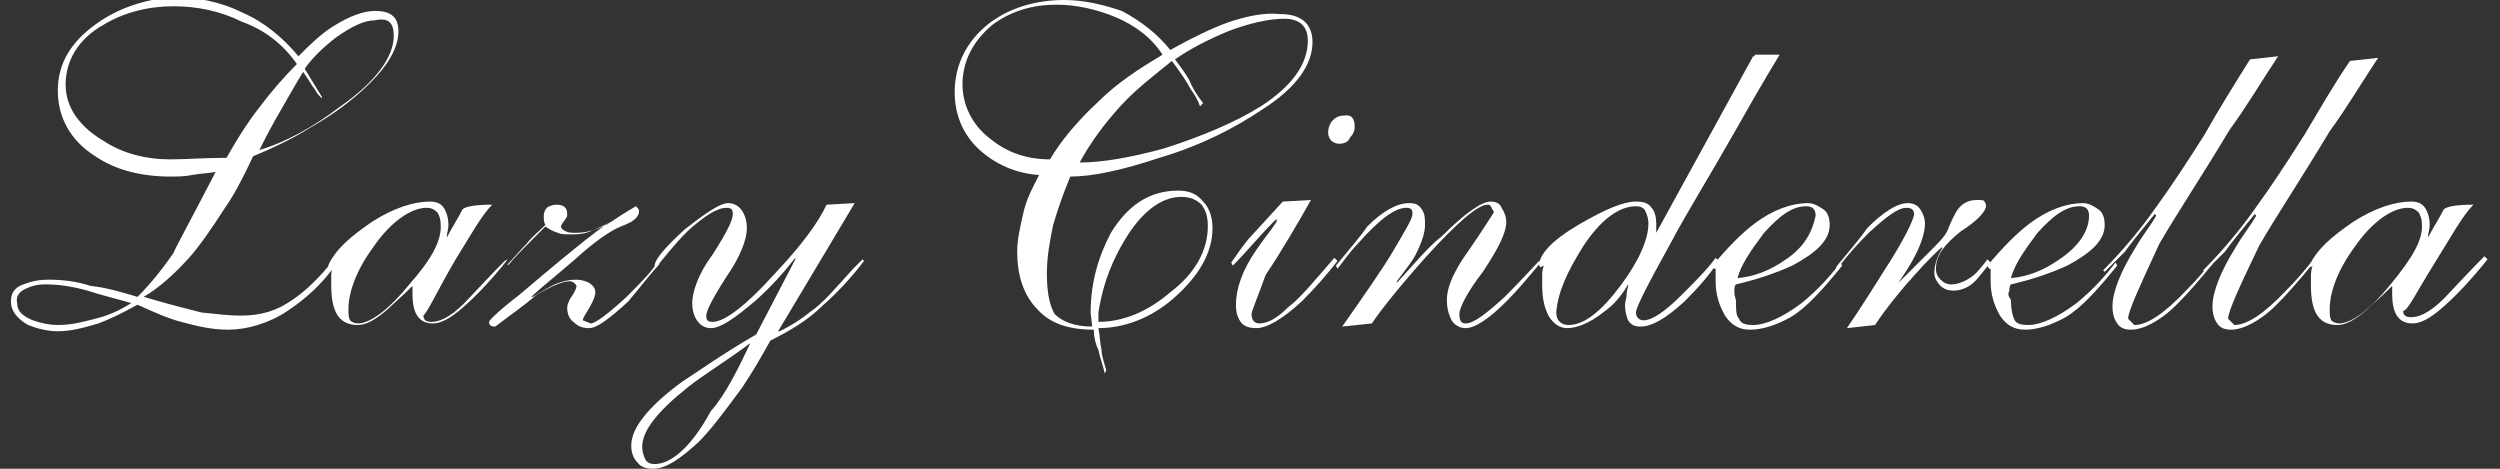 <?xml version="1.0" encoding="utf-8"?>
<!-- Generator: Adobe Illustrator 21.1.0, SVG Export Plug-In . SVG Version: 6.00 Build 0)  -->
<!DOCTYPE svg PUBLIC "-//W3C//DTD SVG 1.1//EN" "http://www.w3.org/Graphics/SVG/1.1/DTD/svg11.dtd">
<svg version="1.1" id="レイヤー_1" xmlns="http://www.w3.org/2000/svg" xmlns:xlink="http://www.w3.org/1999/xlink" x="0px"
	 y="0px" viewBox="0 0 160 30" style="enable-background:new 0 0 160 30;" xml:space="preserve">
<rect x="0" y="0" width="160" height="30" fill="#333333" stroke="none"/>
<style type="text/css">
	.st0{fill:#FFFFFF;}
</style>
<g id="logo_11_">
	<path class="st0" d="M10.9,10.2c-1.6,0-3.1-0.4-4.3-1.2C5.1,8.1,4.2,6.9,4.2,5.4c0-1.5,0.8-2.9,2.4-3.8c1.3-0.8,2.9-1.2,4.5-1.2
		c1.5,0,3,0.3,4.4,1c1.4,0.5,2.6,1.4,3.5,2.7c-0.8,0.8-1.6,1.7-2.5,2.9c-0.4,0.5-1.1,1.5-2,3.1C13.1,10.1,11.9,10.2,10.9,10.2z
		 M11.1,16.2c-0.7,1-1.4,1.9-2.3,2.8c-1-0.3-2-0.6-3-0.7C4.9,18,4,17.9,3.1,17.9c-0.6,0-1.1,0.1-1.6,0.3c-0.6,0.2-0.8,0.6-0.8,1.1
		c0,0.6,0.4,1.1,1.1,1.5c0.5,0.2,1.2,0.4,1.9,0.4c0.8,0,1.6-0.2,2.6-0.5c0.8-0.3,1.6-0.7,2.5-1.2c1.1,0.5,2,0.9,2.8,1.1
		c1.1,0.3,2,0.5,3,0.5c1.2,0,2.6-0.4,3.8-1.2c1.2-0.8,2.3-1.8,3.1-3l-0.2-0.2c-0.9,1.1-1.7,1.9-2.6,2.5c-1,0.7-2,1-3.3,1
		c-0.7,0-1.5-0.1-2.5-0.2c-0.8-0.2-2-0.5-3.7-1c1-0.6,1.9-1.4,2.9-2.5c0.7-0.8,1.4-1.8,2.3-3.2c0.5-0.7,1.1-1.8,1.8-3.3
		c1.2-0.5,2.5-1.1,3.6-1.8c1.6-0.9,2.9-1.9,3.9-2.9c1.2-1.2,1.8-2.3,1.8-3.3S24.9,0.7,24,0.7c-0.7,0-1.6,0.3-2.7,1
		c-0.8,0.5-1.5,1.2-2.2,1.9c-1-1.2-2.2-2.2-3.6-2.8c-1.4-0.7-3-1-4.5-1C9.2,0,7.6,0.5,6.2,1.5C4.5,2.7,3.7,4.1,3.7,5.8S4.5,9,6.1,10
		c1.3,0.9,3,1.3,4.8,1.3c0.4,0,0.9,0,1.4-0.1c0.5-0.1,1-0.1,1.5-0.2C12.2,14.1,11.2,15.9,11.1,16.2z M25.2,2.3
		c0,1.3-1.1,2.9-3.4,4.5c-1.7,1.3-3.5,2.3-5.2,2.8c0.2-0.4,0.5-1,1-1.9c0.7-1.2,1.3-2.3,1.8-3.1c0.3,0.4,0.5,0.8,0.8,1.2
		c0.1,0.2,0.2,0.3,0.4,0.5l0-0.1l-1.1-1.8c0.5-0.7,1.1-1.3,2-2c1-0.7,1.8-1.1,2.5-1.1C24.9,1.1,25.2,1.5,25.2,2.3z M1.6,18.5
		c0.4-0.2,0.8-0.3,1.3-0.3c0.8,0,1.6,0.1,2.7,0.4c0.9,0.3,1.8,0.5,2.8,0.8c-0.8,0.5-1.5,0.8-2.3,1s-1.5,0.4-2.4,0.4
		c-0.5,0-1-0.1-1.6-0.3c-0.7-0.3-1-0.6-1-1.1C1,19,1.2,18.7,1.6,18.5z"/>
	<path class="st0" d="M26.2,18.2c-1.3,1.6-2.5,2.5-3.3,2.5c-0.2,0-0.4-0.1-0.5-0.2c-0.1-0.2-0.1-0.4-0.1-0.7c0-1.1,0.5-2.5,1.6-4
		c1.1-1.6,2.4-2.5,3.4-2.5c0.3,0,0.5,0.1,0.7,0.3c0.1,0.2,0.2,0.4,0.2,0.7C28.3,15.4,27.6,16.6,26.2,18.2z M29.1,16.7
		c1-1.6,1.7-2.9,2.4-3.6c-1,0-1.7,0.1-1.9,0.3c-0.3,0.6-0.7,1.2-1,1.8v-0.1c0-0.2,0.1-0.4,0.1-0.7c0-0.4-0.1-0.8-0.3-1.1
		c-0.2-0.3-0.5-0.4-0.9-0.4c-1,0-2.3,0.4-3.7,1.3c-1.3,0.9-2.3,1.7-2.8,2.8l0.1,0.1l0.2-0.1c-0.1,0.3-0.1,0.6-0.1,0.7
		c0,0.1,0,0.3,0,0.6c0,0.7,0.1,1.3,0.3,1.7c0.3,0.6,0.8,0.8,1.4,0.8c0.5,0,1.1-0.3,1.9-1c0.3-0.3,0.9-0.8,1.6-1.5c0,0.1,0,0.3,0,0.6
		c0,0.5,0.1,1,0.3,1.3c0.2,0.3,0.5,0.5,1,0.5s1.1-0.3,1.9-1c0.7-0.6,1.7-1.6,2.9-3.1l-0.2,0.1c-0.1,0.1-0.8,0.8-2.2,2.3
		c-1,1.1-1.8,1.6-2.5,1.6c-0.3,0-0.5-0.1-0.5-0.4C27.4,19.9,28,18.6,29.1,16.7z"/>
	<path class="st0" d="M37.8,20.7c0.3,0,1.1-0.6,2.3-1.7c1-1,1.7-1.7,2-2.3l0.1,0.2c-0.8,0.9-1.4,1.7-2,2.4C39,20.4,38.2,21,37.7,21
		c-0.4,0-0.7-0.1-1-0.4c-0.3-0.2-0.4-0.6-0.4-0.9c0-0.2,0.1-0.4,0.2-0.6c0.3-0.4,0.4-0.7,0.4-0.8c-0.1-0.2-0.3-0.3-0.4-0.3
		c-0.5,0-1.2,0.3-2.2,0.9c-0.8,0.7-1.7,1.3-2.6,2c-0.3,0-0.4-0.1-0.4-0.3c0-0.1,0.6-0.7,1.9-1.7c1.3-1.1,2.6-2.2,3.6-3
		c1.1-0.9,1.9-1.5,2.3-1.7l0,0c-0.4,0.2-0.8,0.4-1.3,0.6c-0.5,0.2-0.9,0.2-1.3,0.2c-0.3,0-0.6,0-0.8-0.1c-0.3-0.1-0.5-0.2-0.8-0.4
		c-0.1,0.1-0.4,0.4-0.9,0.9c-0.5,0.5-1,1-1.5,1.6v-0.1c0.4-0.4,0.8-0.9,1.2-1.3c0.4-0.5,0.8-0.8,1.2-1.2c-0.1-0.2-0.1-0.4-0.1-0.6
		c0-0.2,0.1-0.4,0.2-0.5s0.4-0.2,0.6-0.2c0.5,0,0.7,0.2,0.7,0.6c0,0.1,0,0.2-0.1,0.3c-0.2,0.3-0.3,0.4-0.3,0.5
		c0,0.1,0.1,0.2,0.3,0.3c0.2,0.1,0.4,0.1,0.7,0.1c0.6,0,1.3-0.2,1.9-0.5c0.6-0.4,1.2-0.8,1.9-1.2c0.1,0.1,0.2,0.2,0.2,0.3
		c0,0.3-0.2,0.5-0.5,0.7c-0.4,0.2-0.7,0.3-0.9,0.4c-0.6,0.3-1.5,0.9-2.7,2c-1.4,1.2-2.4,2-2.8,2.4h0.1c0.5-0.3,1-0.6,1.4-0.8
		c0.5-0.2,0.9-0.3,1.4-0.3c0.3,0,0.6,0.1,0.8,0.2c0.3,0.2,0.4,0.4,0.4,0.6c0,0.3-0.2,0.7-0.5,1.2c-0.2,0.3-0.3,0.5-0.3,0.6
		L37.8,20.7z"/>
	<path class="st0" d="M44,24.8c1-0.8,2.5-1.7,4.1-2.9v-0.1c-0.9,1.9-1.7,3.5-2.6,4.5c-1.3,2.4-2.6,3.4-3.6,3.4
		c-0.3,0-0.5-0.1-0.6-0.3c-0.1-0.2-0.2-0.5-0.2-0.8C41.1,27.6,42,26.4,44,24.8z M54.7,13l-1.8,0.1c-0.5,1.1-1.6,2.6-3.3,4.4
		c-1.8,2-3.2,3.1-4,3.1c-0.3,0-0.4-0.1-0.4-0.4c0-0.3,0.4-1.1,1.3-2.5c0.9-1.3,1.3-2.4,1.3-3.1c0-0.4-0.1-0.8-0.3-1.1
		C47.3,13.2,47,13,46.6,13c-0.5,0-1.4,0.6-2.8,1.7c-1.2,1.1-1.9,1.9-1.9,2.3l0.1,0.1c0.5-0.6,1.1-1.4,2-2.3c1.1-1,1.9-1.5,2.5-1.5
		c0.3,0,0.4,0.1,0.4,0.4c0,0.4-0.4,1.2-1.3,2.6c-0.9,1.2-1.3,2.4-1.3,3.1c0,0.4,0.1,0.8,0.3,1.1s0.5,0.5,0.9,0.5
		c0.6,0,1.5-0.6,2.9-1.8c1-0.9,1.8-1.8,2.5-2.7v0.1l-2.5,4.8c-2.4,1.4-3.9,2.5-4.7,3c-2.2,1.6-3.3,3-3.3,4.1c0,0.4,0.1,0.8,0.4,1.1
		c0.2,0.3,0.6,0.4,1,0.4c0.8,0,1.7-0.6,2.9-1.7c0.8-0.8,1.7-2,2.8-3.5c0.6-0.9,1.2-1.9,1.8-3c1.2-0.6,2.4-1.3,3.3-2.2
		c0.8-0.7,1.7-1.6,2.7-2.9l-0.1-0.1c-0.1,0.1-0.2,0.2-0.2,0.2c-0.1,0.1-0.3,0.3-0.4,0.4c-1.1,1.2-1.9,2.2-2.8,2.8
		c-0.6,0.5-1.3,0.9-1.9,1.2h-0.1L54.7,13z"/>
	<path class="st0" d="M63.4,8.9c-1.2-0.9-1.8-2.2-1.8-3.5c0-1.5,0.7-2.8,1.9-3.8c1.2-0.9,2.6-1.3,4.1-1.3c1.3,0,2.6,0.3,3.8,0.8
		c1.2,0.5,2.3,1.3,3,2.4c-1.5,0.9-2.9,1.8-4.1,3C69,7.7,67.9,9,67.2,10.2C65.8,10.2,64.5,9.8,63.4,8.9z M67.4,14.4
		c0.3-1,0.6-1.9,1.1-3.1c1.4,0,3.3-0.4,5.7-1.2c2.7-0.8,4.8-1.9,6.6-3.1C83,5.6,84,4.1,84,2.7c0-0.6-0.2-1.1-0.6-1.4
		c-0.4-0.3-0.9-0.4-1.5-0.4C81,0.8,80,1,79,1.3c-1,0.3-2.5,1-4.1,1.9c-0.8-1-1.8-1.8-3.1-2.5C70.6,0.3,69.4,0,68.1,0
		c-1.8,0-3.5,0.5-4.8,1.5c-1.4,1.1-2.2,2.6-2.2,4.4c0,1.4,0.5,2.7,1.6,3.7c1,0.9,2.3,1.5,3.8,1.6c-0.4,0.8-0.8,1.5-1,2.4
		c-0.2,0.9-0.4,1.7-0.4,2.5c0,1.5,0.4,2.8,1.3,3.7c0.8,0.9,2,1.3,3.6,1.3c0,0.4,0.1,0.9,0.3,1.3c0.1,0.5,0.3,1,0.4,1.5l0.1-0.2
		c-0.1-0.4-0.3-0.9-0.3-1.3c-0.1-0.4-0.1-0.9-0.2-1.4c1.6,0,3.3-0.6,4.8-1.9c1.6-1.4,2.5-2.9,2.5-4.5c0-0.7-0.2-1.3-0.6-1.7
		c-0.4-0.5-0.9-0.7-1.6-0.7c-1.8,0-3.2,0.9-4.3,2.7c-0.8,1.5-1.3,3.2-1.3,5.1l0.1,0.9c-1.1,0-1.9-0.3-2.4-0.8
		c-0.3-0.5-0.5-1.3-0.5-2.6C67,16.4,67.2,15.4,67.4,14.4z M76.1,5.1c-0.3-0.5-0.6-0.9-0.9-1.3c1-0.7,2.2-1.3,3.4-1.8
		c1.3-0.5,2.6-0.8,3.6-0.8c1,0,1.5,0.5,1.5,1.4c0,1.5-1,2.9-3,4.2c-1.6,1-3.7,1.9-6.2,2.7c-2.2,0.6-4,0.9-5.4,0.9
		c0.7-1.3,1.6-2.5,2.6-3.6c1-1.1,2.2-2,3.3-2.9c0.6,0.8,1,1.4,1.2,1.8c0.3,0.4,0.5,0.8,0.6,1.1l0.2-0.2C76.6,6.1,76.3,5.6,76.1,5.1z
		 M71.9,15.5c1.1-1.9,2.4-2.9,3.7-2.9c0.6,0,1,0.2,1.3,0.5c0.3,0.4,0.4,0.8,0.4,1.4c0,1.5-0.8,3-2.4,4.2c-1.5,1.3-3.1,1.9-4.6,1.9
		v-0.6C70.5,18.7,70.9,17.2,71.9,15.5z"/>
	<path class="st0" d="M80.1,20.1c0,0.4,0.2,0.6,0.5,0.6c0.5,0,1.1-0.3,1.8-1c0.8-0.6,1.7-1.7,3-3.2l0.2,0.2
		c-0.7,0.9-1.4,1.7-2.3,2.6c-1.2,1.1-2.2,1.7-2.9,1.7c-0.4,0-0.8-0.1-1-0.4c-0.2-0.3-0.3-0.6-0.3-1.1c0-1,0.4-2.2,1.3-3.5
		c0.4-0.6,0.9-1.2,1.3-1.8L81.7,14c-0.2,0.2-0.7,0.7-1.5,1.6c-0.8,0.9-1.2,1.3-1.3,1.4l-0.1-0.2c0.3-0.4,0.6-0.9,1.1-1.5
		c1.3-1.4,2-2.2,2.2-2.4l1.8-0.1C83,14.4,82,16.1,81,17.6C80.5,19,80.1,19.9,80.1,20.1z M86.7,8.1c0,0.3-0.1,0.5-0.3,0.7
		c-0.1,0.3-0.4,0.4-0.7,0.4c-0.2,0-0.4-0.1-0.5-0.2c-0.1-0.1-0.2-0.3-0.2-0.5c0-0.3,0.1-0.6,0.3-0.8s0.4-0.3,0.7-0.3
		C86.5,7.3,86.7,7.6,86.7,8.1z"/>
	<path class="st0" d="M90.4,13.7c0-0.3-0.1-0.4-0.4-0.4c-0.7,0-1.7,0.7-3.1,2.3c-0.5,0.5-0.9,1.1-1.3,1.6L85.5,17
		c0.9-1.1,1.6-1.9,2-2.5c1-1,1.9-1.5,2.7-1.5c0.4,0,0.6,0.1,0.8,0.4c0.2,0.3,0.2,0.6,0.2,1c0,0.5-0.2,1.1-0.6,1.9
		c-0.2,0.4-0.6,0.9-1.2,1.7v0.1c1.1-1.2,2-2.3,2.9-3c1.4-1.4,2.5-2.2,3.1-2.2c0.3,0,0.6,0.1,0.7,0.4c0.2,0.3,0.3,0.6,0.3,0.9
		c0,0.7-0.5,1.7-1.5,3.2c-1,1.3-1.5,2.3-1.5,2.7s0.1,0.6,0.4,0.6c0.5,0,1.3-0.6,2.5-1.7c0.2-0.2,0.9-0.9,2.2-2.3l0.1,0.1
		c-0.9,1.1-1.6,1.9-2.2,2.5c-1.1,1.1-2,1.7-2.6,1.7c-0.4,0-0.7-0.2-0.9-0.5c-0.2-0.4-0.3-0.8-0.3-1.3c0-0.7,0.3-1.5,1-2.6
		c0.7-1,1.3-1.9,2-3c0-0.1,0-0.1-0.1-0.2c-0.1-0.3-0.2-0.3-0.3-0.3c-0.6,0-1.9,1.1-3.9,3.3c-1.7,1.9-2.9,3.4-3.5,4.3l-1.9,0.2
		c1.4-2,2.6-3.7,3.3-4.9C89.9,14.8,90.4,14,90.4,13.7z"/>
	<path class="st0" d="M101.3,15.8c1.1-1.7,2.3-2.6,3.4-2.6c0.3,0,0.5,0.1,0.6,0.3s0.2,0.5,0.2,0.8c0,1-0.6,2.4-1.8,4
		c-1.2,1.6-2.3,2.5-3.3,2.5c-0.5,0-0.8-0.3-0.8-0.8C99.7,18.7,100.3,17.4,101.3,15.8z M112.2,3.6l-6.2,11.3l0,0c0-0.3,0-0.4,0-0.6
		c0-0.4-0.1-0.8-0.3-1c-0.2-0.3-0.5-0.4-1-0.4c-0.8,0-2,0.5-3.7,1.5s-2.5,1.9-2.5,2.6l0.1,0.1l0.2-0.1c-0.1,0.3-0.1,0.5-0.1,0.6
		c0,0.2,0,0.3,0,0.6c0,0.8,0.1,1.4,0.4,2c0.3,0.5,0.7,0.8,1.2,0.8c0.6,0,1.4-0.3,2.3-1c0.7-0.5,1.2-1.1,1.6-1.8v0.1
		c0,0.1-0.1,0.3-0.1,0.6c0,0.2-0.1,0.4-0.1,0.6c0,0.4,0.1,0.8,0.2,1c0.2,0.3,0.4,0.4,0.8,0.4c0.7,0,1.6-0.5,2.8-1.6
		c0.9-0.9,1.6-1.7,2.2-2.6l-0.2-0.2c-0.5,0.7-1.2,1.4-2.2,2.4c-1.1,1.1-1.9,1.6-2.4,1.6c-0.3,0-0.5-0.2-0.5-0.5
		c0-0.3,0.7-1.7,2.2-4.4c1-1.9,2.5-4.3,4.2-7.3c1.8-3.2,2.8-4.8,2.8-4.8h-1.6V3.6z"/>
	<path class="st0" d="M114.3,16.6c-1,0.7-2,1.1-3.1,1.2c0.2-0.8,0.8-1.7,1.7-2.9c1-1.1,1.8-1.7,2.7-1.7c0.4,0,0.6,0.2,0.6,0.6
		C116,14.8,115.5,15.8,114.3,16.6z M111,18.6c0-0.1,0-0.3,0.1-0.4c1.3-0.3,2.5-0.7,3.6-1.2c1.5-0.8,2.4-1.6,2.4-2.6
		c0-0.4-0.1-0.8-0.4-1c-0.3-0.2-0.6-0.4-1-0.4c-1,0-2.2,0.4-3.4,1.3c-0.8,0.6-1.7,1.5-2.7,2.7l0.1,0.2h0.1c0,0.3,0,0.5,0,0.8
		c0,0.8,0.2,1.5,0.6,2.2c0.4,0.6,0.9,0.9,1.6,0.9c0.8,0,1.7-0.3,2.6-0.8c1-0.6,2-1.7,3.3-3.3l-0.1-0.2c-0.7,0.9-1.4,1.7-2.5,2.6
		c-1.2,0.9-2.3,1.4-3.1,1.4c-0.5,0-0.8-0.1-0.9-0.4c-0.2-0.2-0.2-0.6-0.2-1.2C111,18.9,111,18.8,111,18.6z"/>
	<path class="st0" d="M122.5,13.7c0-0.3-0.2-0.4-0.5-0.4c-0.5,0-1.2,0.5-2.4,1.6c-0.8,0.8-1.5,1.6-2,2.3l-0.1-0.1
		c0.9-1.1,1.6-1.9,2-2.5c1-1,1.9-1.6,2.6-1.6c0.3,0,0.6,0.1,0.8,0.4c0.2,0.3,0.3,0.6,0.3,0.9c0,0.5-0.2,1.2-0.6,2
		c-0.3,0.6-0.7,1.2-1.1,1.8l0,0c0.9-0.9,1.7-1.7,2.3-2.3s0.8-0.9,0.9-1.2c0.2-0.5,0.4-0.9,0.6-1.2c0.3-0.4,0.7-0.6,1.2-0.6
		c0.3,0,0.5,0,0.5,0.1c0.1,0.1,0.1,0.2,0.1,0.3c0,0.3-0.5,0.9-1.6,1.6c-1,0.8-1.6,1.5-1.6,2.4c0,0.3,0.1,0.5,0.3,0.7
		c0.2,0.2,0.4,0.3,0.7,0.3c0.4,0,0.9-0.2,1.3-0.5c0.3-0.2,0.6-0.6,1-1.1l0.2,0.2c-0.5,0.6-0.8,1-1,1.2c-0.4,0.4-0.9,0.6-1.4,0.6
		c-0.3,0-0.6-0.1-0.8-0.3c-0.2-0.2-0.4-0.5-0.4-0.8c0-0.6,0.2-1.1,0.5-1.6v-0.1c-0.8,0.7-1.5,1.5-2.3,2.4c-0.5,0.6-1.2,1.4-2,2.6
		l-1.8,0.2c0.9-1.3,1.7-2.6,2.4-3.7C121.9,15.3,122.5,14,122.5,13.7z"/>
	<path class="st0" d="M131.8,16.6c-1,0.7-2,1.1-3.1,1.2c0.2-0.8,0.8-1.7,1.7-2.9c1-1.1,1.8-1.7,2.7-1.7c0.4,0,0.6,0.2,0.6,0.6
		C133.7,14.8,133,15.8,131.8,16.6z M128.6,18.6c0-0.1,0-0.3,0.1-0.4c1.3-0.3,2.5-0.7,3.6-1.2c1.5-0.8,2.4-1.6,2.4-2.6
		c0-0.4-0.1-0.8-0.4-1c-0.3-0.2-0.6-0.4-1-0.4c-1,0-2.2,0.4-3.4,1.3c-0.8,0.6-1.7,1.5-2.7,2.7l0.1,0.2h0.1c0,0.3,0,0.5,0,0.8
		c0,0.8,0.2,1.5,0.6,2.2c0.4,0.6,0.9,0.9,1.6,0.9c0.8,0,1.7-0.3,2.6-0.8c1-0.6,2-1.7,3.3-3.3l-0.1-0.2c-0.7,0.9-1.4,1.7-2.5,2.6
		c-1.2,0.9-2.3,1.4-3.1,1.4c-0.5,0-0.8-0.1-0.9-0.4c-0.1-0.2-0.2-0.6-0.2-1.2C128.5,18.9,128.5,18.8,128.6,18.6z"/>
	<path class="st0" d="M136.2,20.4l0.4,0.4c0.8,0,1.9-0.7,3.4-2.3c0.6-0.6,1.1-1.2,1.5-1.7l0.1,0.1c-0.9,1.1-1.6,1.9-2.3,2.6
		c-1.1,1.1-2.2,1.6-2.9,1.6c-0.4,0-0.7-0.1-0.9-0.4c-0.2-0.3-0.3-0.6-0.3-1.1c0-0.9,0.5-2.2,1.5-3.8c0.4-0.7,0.9-1.3,1.3-2l-0.1-0.1
		c-0.8,1-1.4,1.7-1.9,2.4c-0.5,0.5-0.9,0.9-1.3,1.3l-0.1-0.1c1.1-1.1,2.4-2.6,3.5-4.2c0.8-1.1,1.8-2.6,3-4.5C142,7,143,5.4,144,3.8
		l1.8-0.2c-1,1.5-2,3.2-3.1,4.7c-1.8,3-3.4,5.4-4.5,7.3C137,18.2,136.2,19.9,136.2,20.4z"/>
	<path class="st0" d="M142.6,20.4l0.4,0.4c0.8,0,1.9-0.7,3.4-2.3c0.6-0.6,1.1-1.2,1.5-1.7l0.1,0.1c-0.9,1.1-1.6,1.9-2.3,2.6
		c-1.1,1.1-2.2,1.6-2.9,1.6c-0.4,0-0.7-0.1-0.9-0.4c-0.2-0.3-0.3-0.6-0.3-1.1c0-0.9,0.5-2.2,1.5-3.8c0.4-0.7,0.9-1.3,1.3-2l-0.1-0.1
		c-0.8,1-1.4,1.7-1.9,2.4c-0.5,0.5-0.9,0.9-1.3,1.3l-0.1-0.1c1.1-1.1,2.4-2.6,3.5-4.2c0.8-1.1,1.8-2.6,3-4.5
		c0.9-1.5,1.8-3.1,2.9-4.7l1.8-0.2c-1,1.5-2,3.2-3.1,4.7c-1.8,3-3.4,5.4-4.5,7.3C143.4,18.2,142.6,19.9,142.6,20.4z"/>
	<path class="st0" d="M153,18.2c-1.3,1.6-2.5,2.5-3.3,2.5c-0.2,0-0.4-0.1-0.5-0.2c-0.1-0.2-0.1-0.4-0.1-0.7c0-1.1,0.5-2.5,1.6-4
		c1.1-1.6,2.4-2.5,3.4-2.5c0.3,0,0.5,0.1,0.7,0.3c0.1,0.2,0.2,0.4,0.2,0.7C155.1,15.4,154.3,16.6,153,18.2z M155.9,16.7
		c1-1.6,1.7-2.9,2.4-3.6c-1,0-1.7,0.1-1.9,0.3c-0.3,0.6-0.7,1.2-1,1.8v-0.1c0-0.2,0.1-0.4,0.1-0.7c0-0.4-0.1-0.8-0.3-1.1
		c-0.2-0.3-0.5-0.4-0.9-0.4c-1,0-2.3,0.4-3.7,1.3c-1.3,0.9-2.3,1.7-2.8,2.8l0.1,0.1L148,17c-0.1,0.3-0.1,0.6-0.1,0.7
		c0,0.1,0,0.3,0,0.6c0,0.7,0.1,1.3,0.3,1.7c0.3,0.6,0.8,0.8,1.4,0.8c0.5,0,1.1-0.3,1.9-1c0.3-0.3,0.9-0.8,1.6-1.5c0,0.1,0,0.3,0,0.6
		c0,0.5,0.1,1,0.3,1.3s0.5,0.5,1,0.5s1.1-0.3,1.9-1c0.7-0.6,1.7-1.6,2.9-3.1l-0.2-0.2c-0.1,0.1-0.8,0.8-2.2,2.3
		c-1,1.1-1.8,1.6-2.5,1.6c-0.3,0-0.5-0.1-0.5-0.4C154.1,19.9,154.7,18.6,155.9,16.7z"/>
</g>
</svg>
